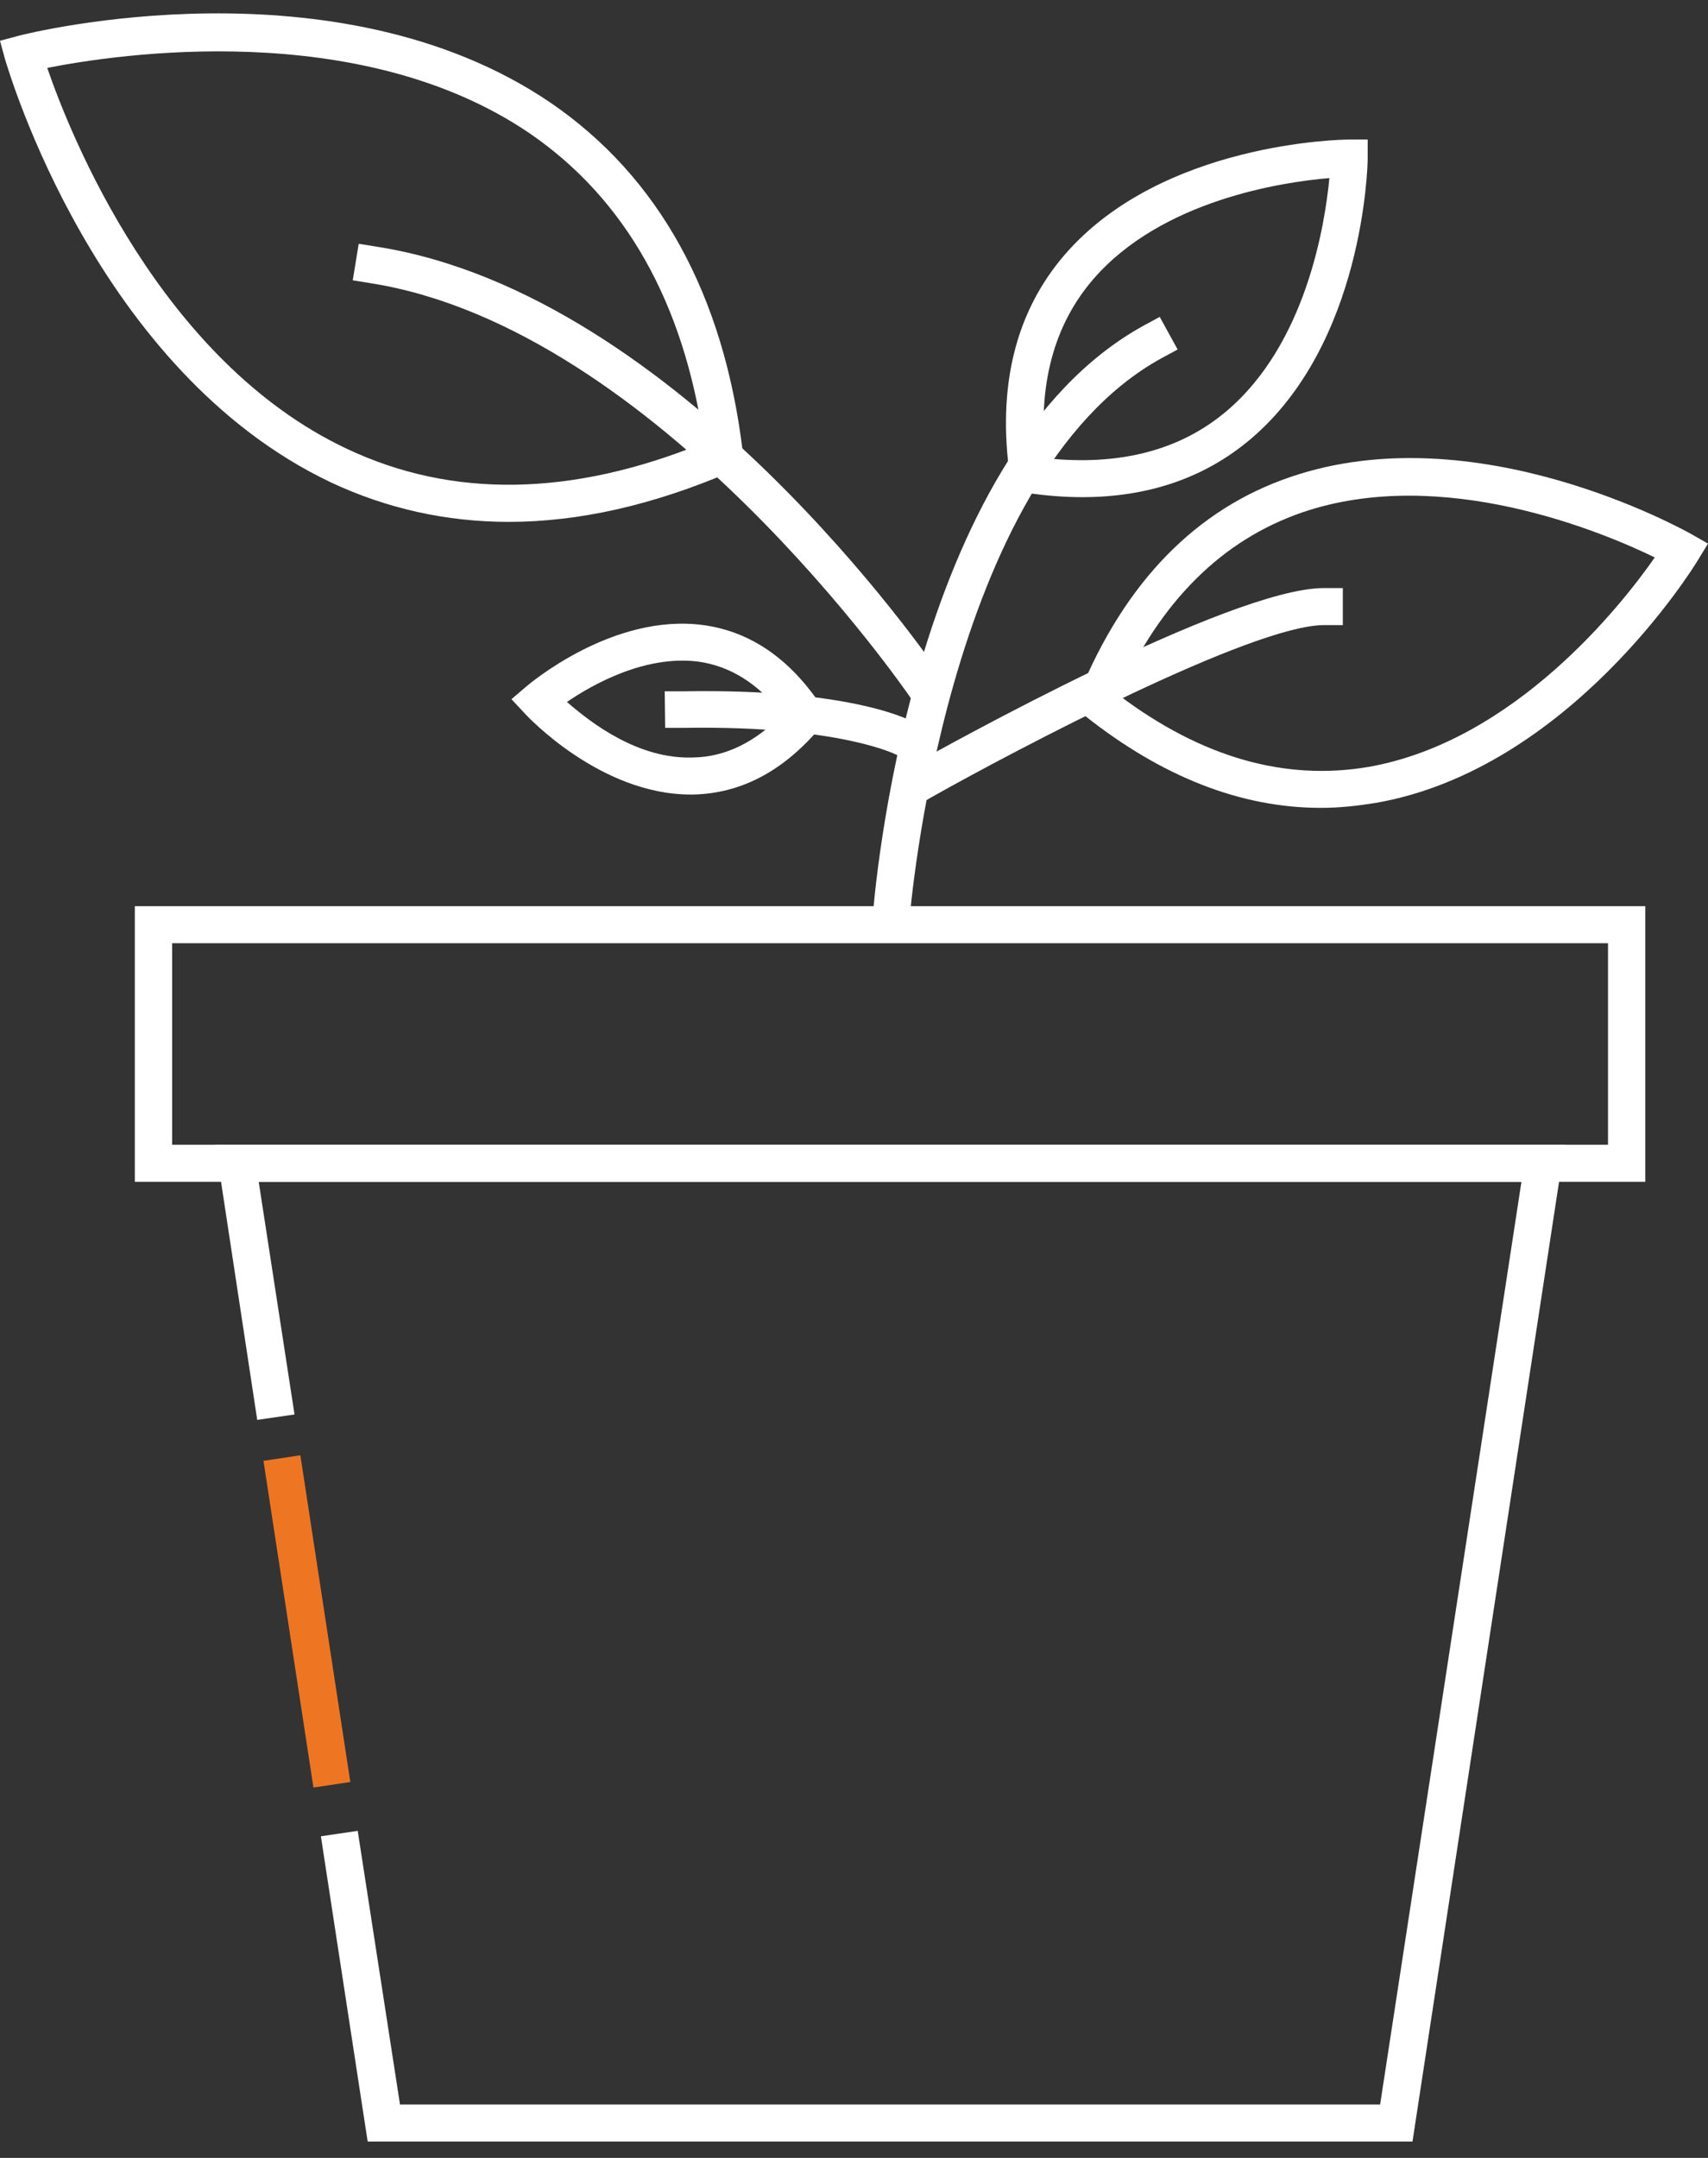 <?xml version="1.0" encoding="UTF-8"?> <svg xmlns="http://www.w3.org/2000/svg" width="57" height="72" viewBox="0 0 57 72" fill="none"><rect x="0" y="0" width="57" height="72" fill="#333333" stroke="none"/><g clip-path="url(#clip0_515_5077)"><path d="M54.908 39.431H4.5V30.235H54.908V39.431ZM5.745 38.195H53.663V31.471H5.745V38.195Z" fill="white"></path><path d="M10.024 48.556L8.793 48.741L10.46 59.642L11.691 59.457L10.024 48.556Z" fill="#EE7623"></path><path d="M47.138 71.454H12.27L10.709 61.268L11.938 61.087L13.349 70.218H46.058L50.774 39.431H8.634L9.829 47.194L8.584 47.375L7.189 38.195H52.218L47.138 71.454Z" fill="white"></path><path d="M16.985 17.413C14.893 17.413 12.901 16.968 11.041 16.094C3.221 12.386 0.299 2.398 0.166 1.97L0 1.36L0.614 1.195C1.046 1.08 11.224 -1.425 18.363 3.42C21.983 5.892 24.158 9.815 24.789 15.089L24.839 15.55L24.407 15.731C21.8 16.852 19.326 17.413 16.969 17.413H16.985ZM1.577 2.266C2.341 4.491 5.346 12.04 11.573 14.973C15.093 16.638 19.094 16.572 23.494 14.775C22.83 10.111 20.871 6.634 17.666 4.442C11.988 0.585 3.902 1.805 1.577 2.266Z" fill="white"></path><path d="M36.113 16.588C35.515 16.588 34.884 16.539 34.237 16.44L33.772 16.374L33.705 15.913C33.274 12.897 33.888 10.392 35.548 8.48C38.786 4.755 44.763 4.656 45.012 4.656H45.643V5.283C45.643 5.53 45.511 11.463 41.725 14.66C40.197 15.946 38.321 16.588 36.113 16.588ZM34.884 15.287C37.342 15.55 39.367 15.039 40.928 13.721C43.584 11.479 44.215 7.508 44.365 5.942C42.771 6.074 38.77 6.683 36.495 9.304C35.166 10.837 34.635 12.847 34.884 15.287Z" fill="white"></path><path d="M23.046 26.51C20.04 26.51 17.6 23.906 17.5 23.791L17.068 23.329L17.55 22.917C17.666 22.818 20.456 20.445 23.477 20.857C25.038 21.071 26.366 21.978 27.412 23.56L27.661 23.939L27.363 24.285C26.134 25.735 24.723 26.477 23.129 26.51C23.096 26.51 23.062 26.51 23.029 26.51H23.046ZM18.928 23.428C19.725 24.12 21.302 25.34 23.129 25.274C24.208 25.257 25.204 24.763 26.101 23.84C25.32 22.818 24.374 22.225 23.311 22.076C21.535 21.846 19.775 22.835 18.911 23.428H18.928Z" fill="white"></path><path d="M44.083 26.955C41.409 26.955 38.769 25.917 36.196 23.873L35.831 23.576L36.013 23.148C37.541 19.423 39.915 16.984 43.07 15.913C49.246 13.803 56.153 17.66 56.452 17.825L57 18.138L56.668 18.681C56.502 18.962 52.351 25.669 45.909 26.79C45.295 26.889 44.697 26.955 44.083 26.955ZM37.342 23.197C40.098 25.274 42.887 26.065 45.676 25.587C50.541 24.73 54.111 20.198 55.224 18.599C53.464 17.742 48.117 15.501 43.452 17.099C40.778 18.022 38.72 20.066 37.325 23.197H37.342Z" fill="white"></path><path d="M30.318 31.289L29.073 31.207L29.123 30.597C29.172 29.971 30.335 15.188 38.155 10.87L38.703 10.573L39.3 11.661L38.753 11.957C31.514 15.946 30.368 30.548 30.351 30.696L30.301 31.306L30.318 31.289Z" fill="white"></path><path d="M30.551 26.872L29.936 25.801L30.484 25.505C31.564 24.895 41.061 19.621 44.182 19.621H44.813V20.857H44.182C41.808 20.857 33.938 24.994 31.099 26.592L30.551 26.905V26.872Z" fill="white"></path><path d="M30.7 23.741L30.351 23.23C30.268 23.115 21.933 10.969 12.386 9.452L11.772 9.353L11.971 8.134L12.585 8.233C22.68 9.815 31.049 22.027 31.397 22.538L31.746 23.049L30.717 23.741H30.7Z" fill="white"></path><path d="M30.468 25.505L29.936 25.192C29.936 25.192 28.06 24.203 22.83 24.285H22.199L22.183 23.066H22.814C28.575 22.967 30.501 24.087 30.567 24.137L31.099 24.45L30.451 25.505H30.468Z" fill="white"></path></g><defs><clipPath id="clip0_515_5077"><rect width="57" height="71" fill="white" transform="translate(0 0.454)"></rect></clipPath></defs></svg> 